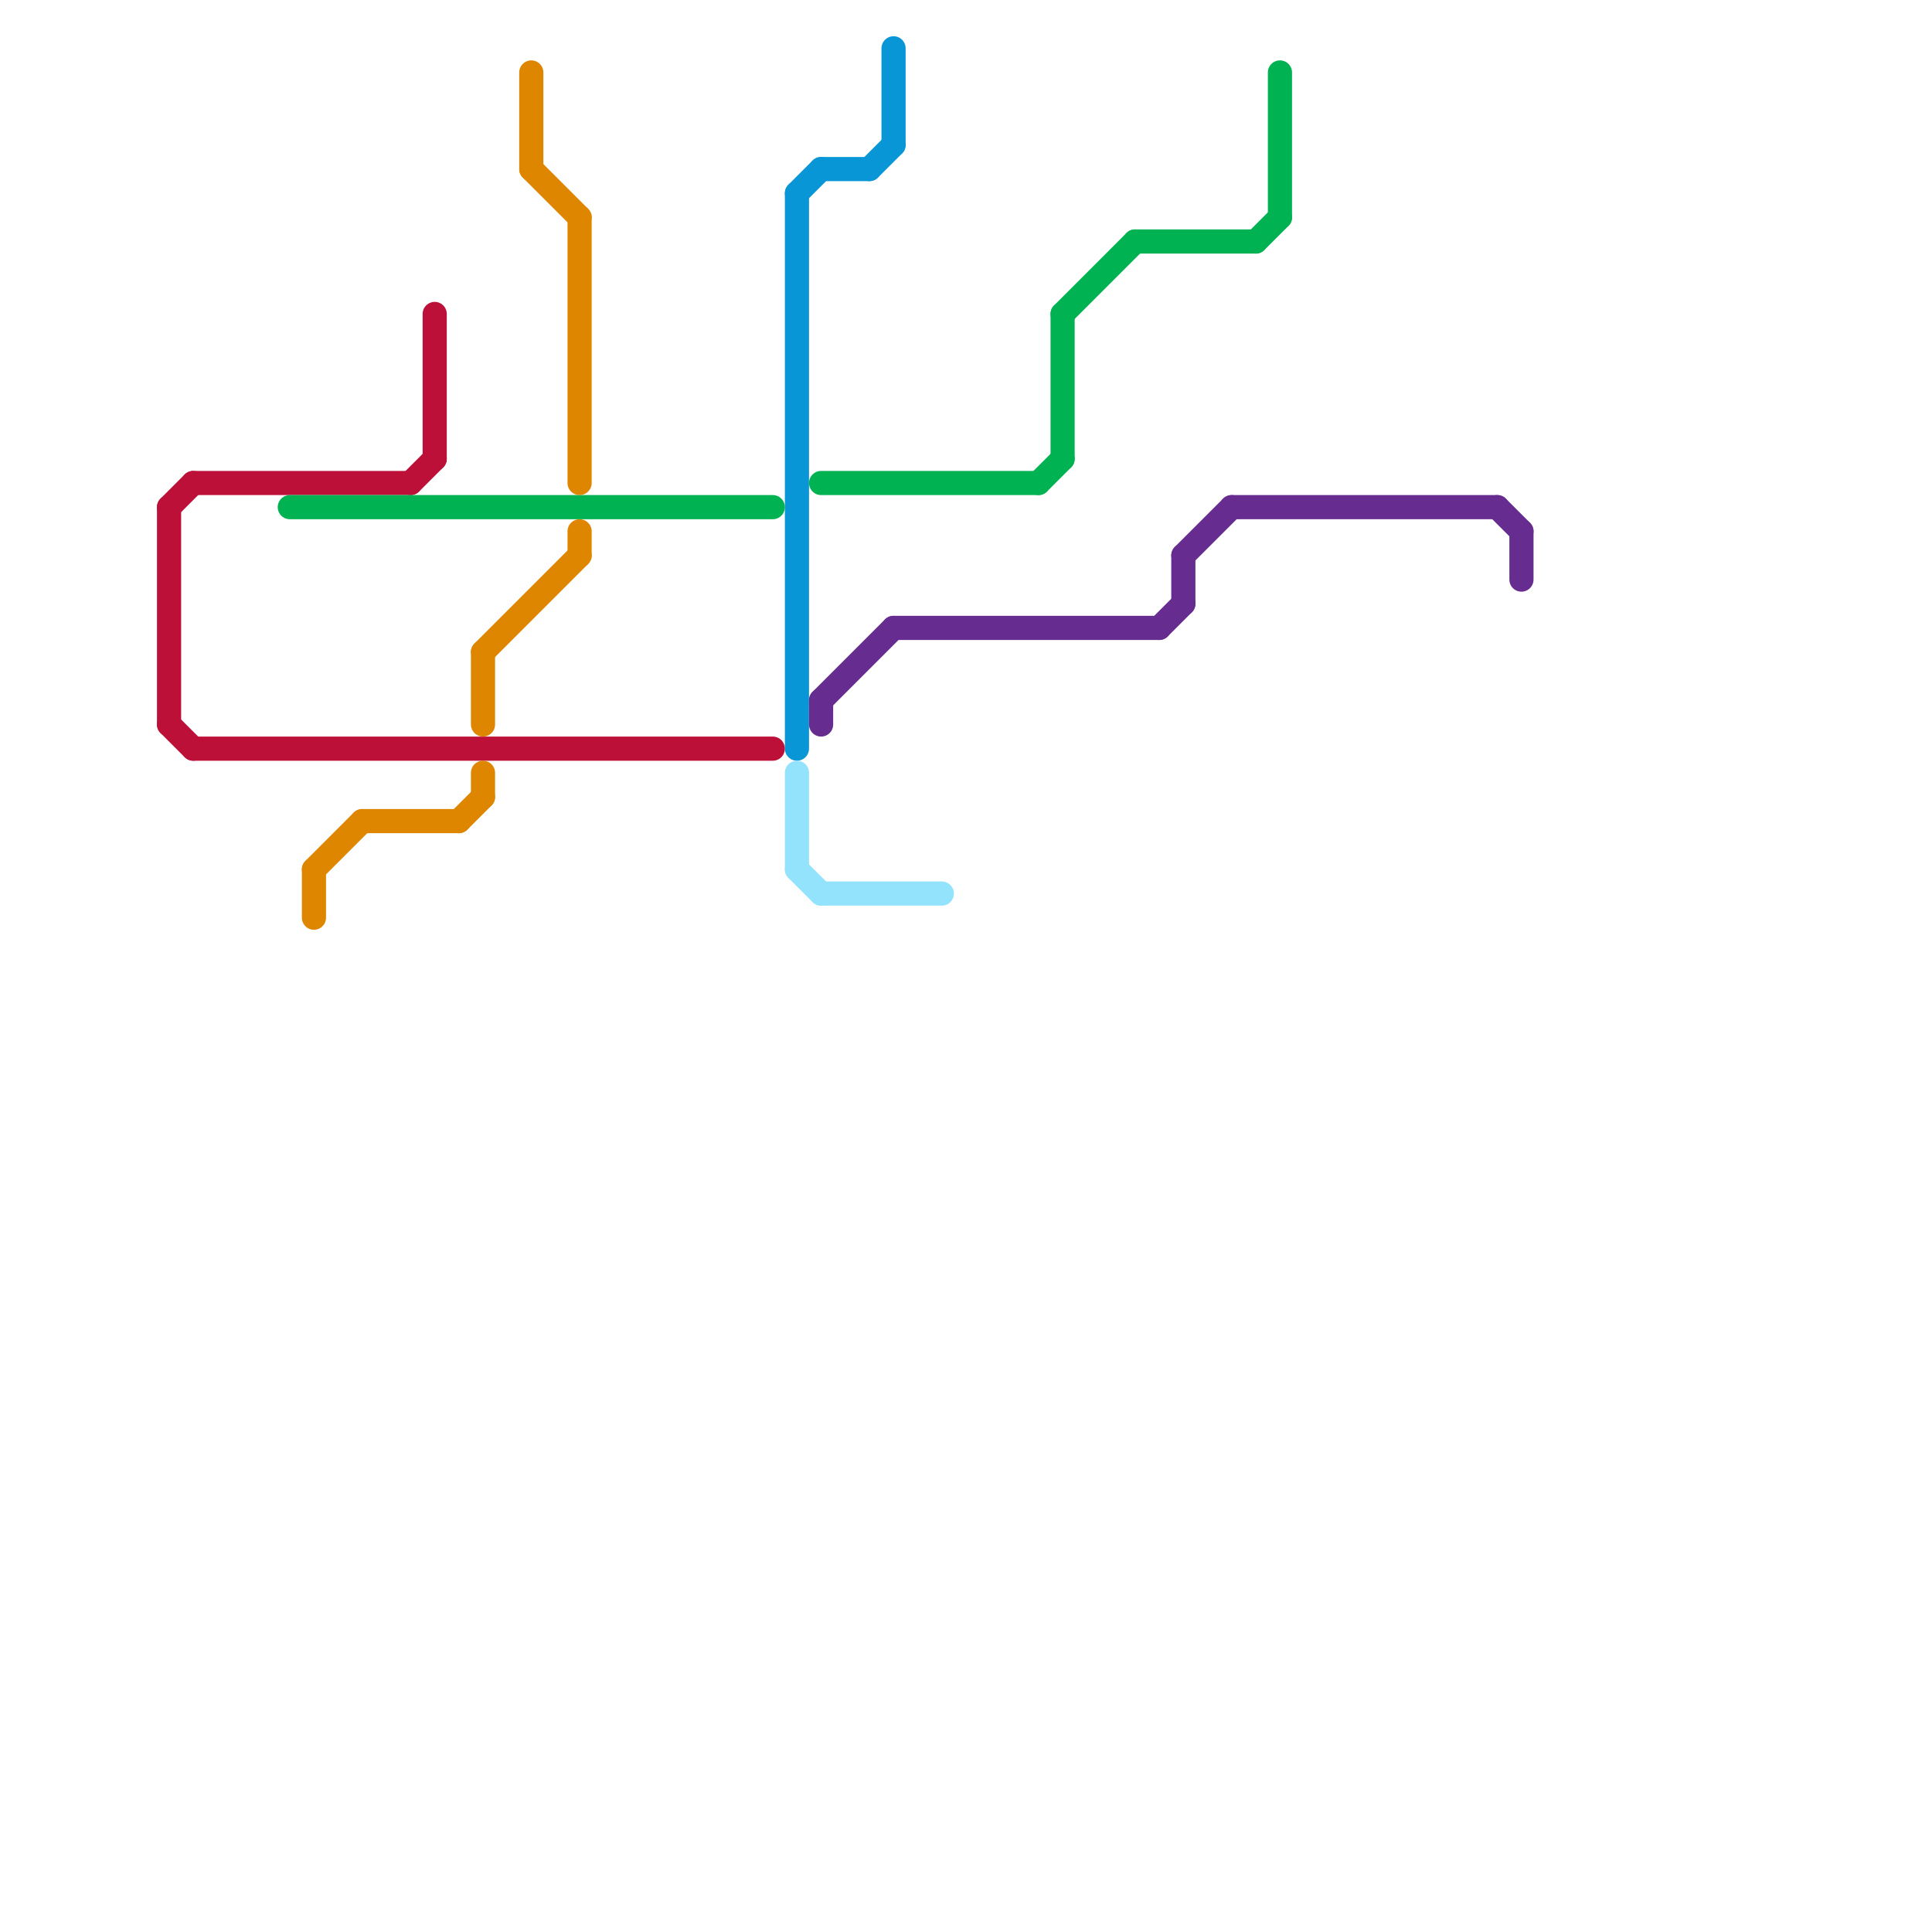 
<svg version="1.1" xmlns="http://www.w3.org/2000/svg" viewBox="0 0 80 80">
<style>text { font: 1px Helvetica; font-weight: 600; white-space: pre; dominant-baseline: central; } line { stroke-width: 1; fill: none; stroke-linecap: round; stroke-linejoin: round; } .c0 { stroke: #bd1038 } .c1 { stroke: #0896d7 } .c2 { stroke: #00b251 } .c3 { stroke: #662c90 } .c4 { stroke: #df8600 } .c5 { stroke: #93e3fd }</style><defs><g id="wm-xf"><circle r="1.2" fill="#000"/><circle r="0.9" fill="#fff"/><circle r="0.6" fill="#000"/><circle r="0.3" fill="#fff"/></g><g id="wm"><circle r="0.6" fill="#000"/><circle r="0.3" fill="#fff"/></g></defs><line class="c0" x1="17" y1="20" x2="18" y2="19"/><line class="c0" x1="18" y1="13" x2="18" y2="19"/><line class="c0" x1="7" y1="21" x2="8" y2="20"/><line class="c0" x1="8" y1="31" x2="32" y2="31"/><line class="c0" x1="7" y1="30" x2="8" y2="31"/><line class="c0" x1="8" y1="20" x2="17" y2="20"/><line class="c0" x1="7" y1="21" x2="7" y2="30"/><line class="c1" x1="36" y1="7" x2="37" y2="6"/><line class="c1" x1="34" y1="7" x2="36" y2="7"/><line class="c1" x1="37" y1="2" x2="37" y2="6"/><line class="c1" x1="33" y1="8" x2="33" y2="31"/><line class="c1" x1="33" y1="8" x2="34" y2="7"/><line class="c2" x1="53" y1="3" x2="53" y2="9"/><line class="c2" x1="47" y1="10" x2="52" y2="10"/><line class="c2" x1="52" y1="10" x2="53" y2="9"/><line class="c2" x1="12" y1="21" x2="32" y2="21"/><line class="c2" x1="34" y1="20" x2="43" y2="20"/><line class="c2" x1="43" y1="20" x2="44" y2="19"/><line class="c2" x1="44" y1="13" x2="47" y2="10"/><line class="c2" x1="44" y1="13" x2="44" y2="19"/><line class="c3" x1="63" y1="22" x2="63" y2="24"/><line class="c3" x1="34" y1="29" x2="37" y2="26"/><line class="c3" x1="34" y1="29" x2="34" y2="30"/><line class="c3" x1="48" y1="26" x2="49" y2="25"/><line class="c3" x1="51" y1="21" x2="62" y2="21"/><line class="c3" x1="62" y1="21" x2="63" y2="22"/><line class="c3" x1="37" y1="26" x2="48" y2="26"/><line class="c3" x1="49" y1="23" x2="49" y2="25"/><line class="c3" x1="49" y1="23" x2="51" y2="21"/><line class="c4" x1="24" y1="9" x2="24" y2="20"/><line class="c4" x1="20" y1="32" x2="20" y2="33"/><line class="c4" x1="22" y1="7" x2="24" y2="9"/><line class="c4" x1="20" y1="27" x2="20" y2="30"/><line class="c4" x1="13" y1="36" x2="13" y2="38"/><line class="c4" x1="24" y1="22" x2="24" y2="23"/><line class="c4" x1="15" y1="34" x2="19" y2="34"/><line class="c4" x1="20" y1="27" x2="24" y2="23"/><line class="c4" x1="22" y1="3" x2="22" y2="7"/><line class="c4" x1="13" y1="36" x2="15" y2="34"/><line class="c4" x1="19" y1="34" x2="20" y2="33"/><line class="c5" x1="33" y1="32" x2="33" y2="36"/><line class="c5" x1="33" y1="36" x2="34" y2="37"/><line class="c5" x1="34" y1="37" x2="39" y2="37"/>
</svg>
